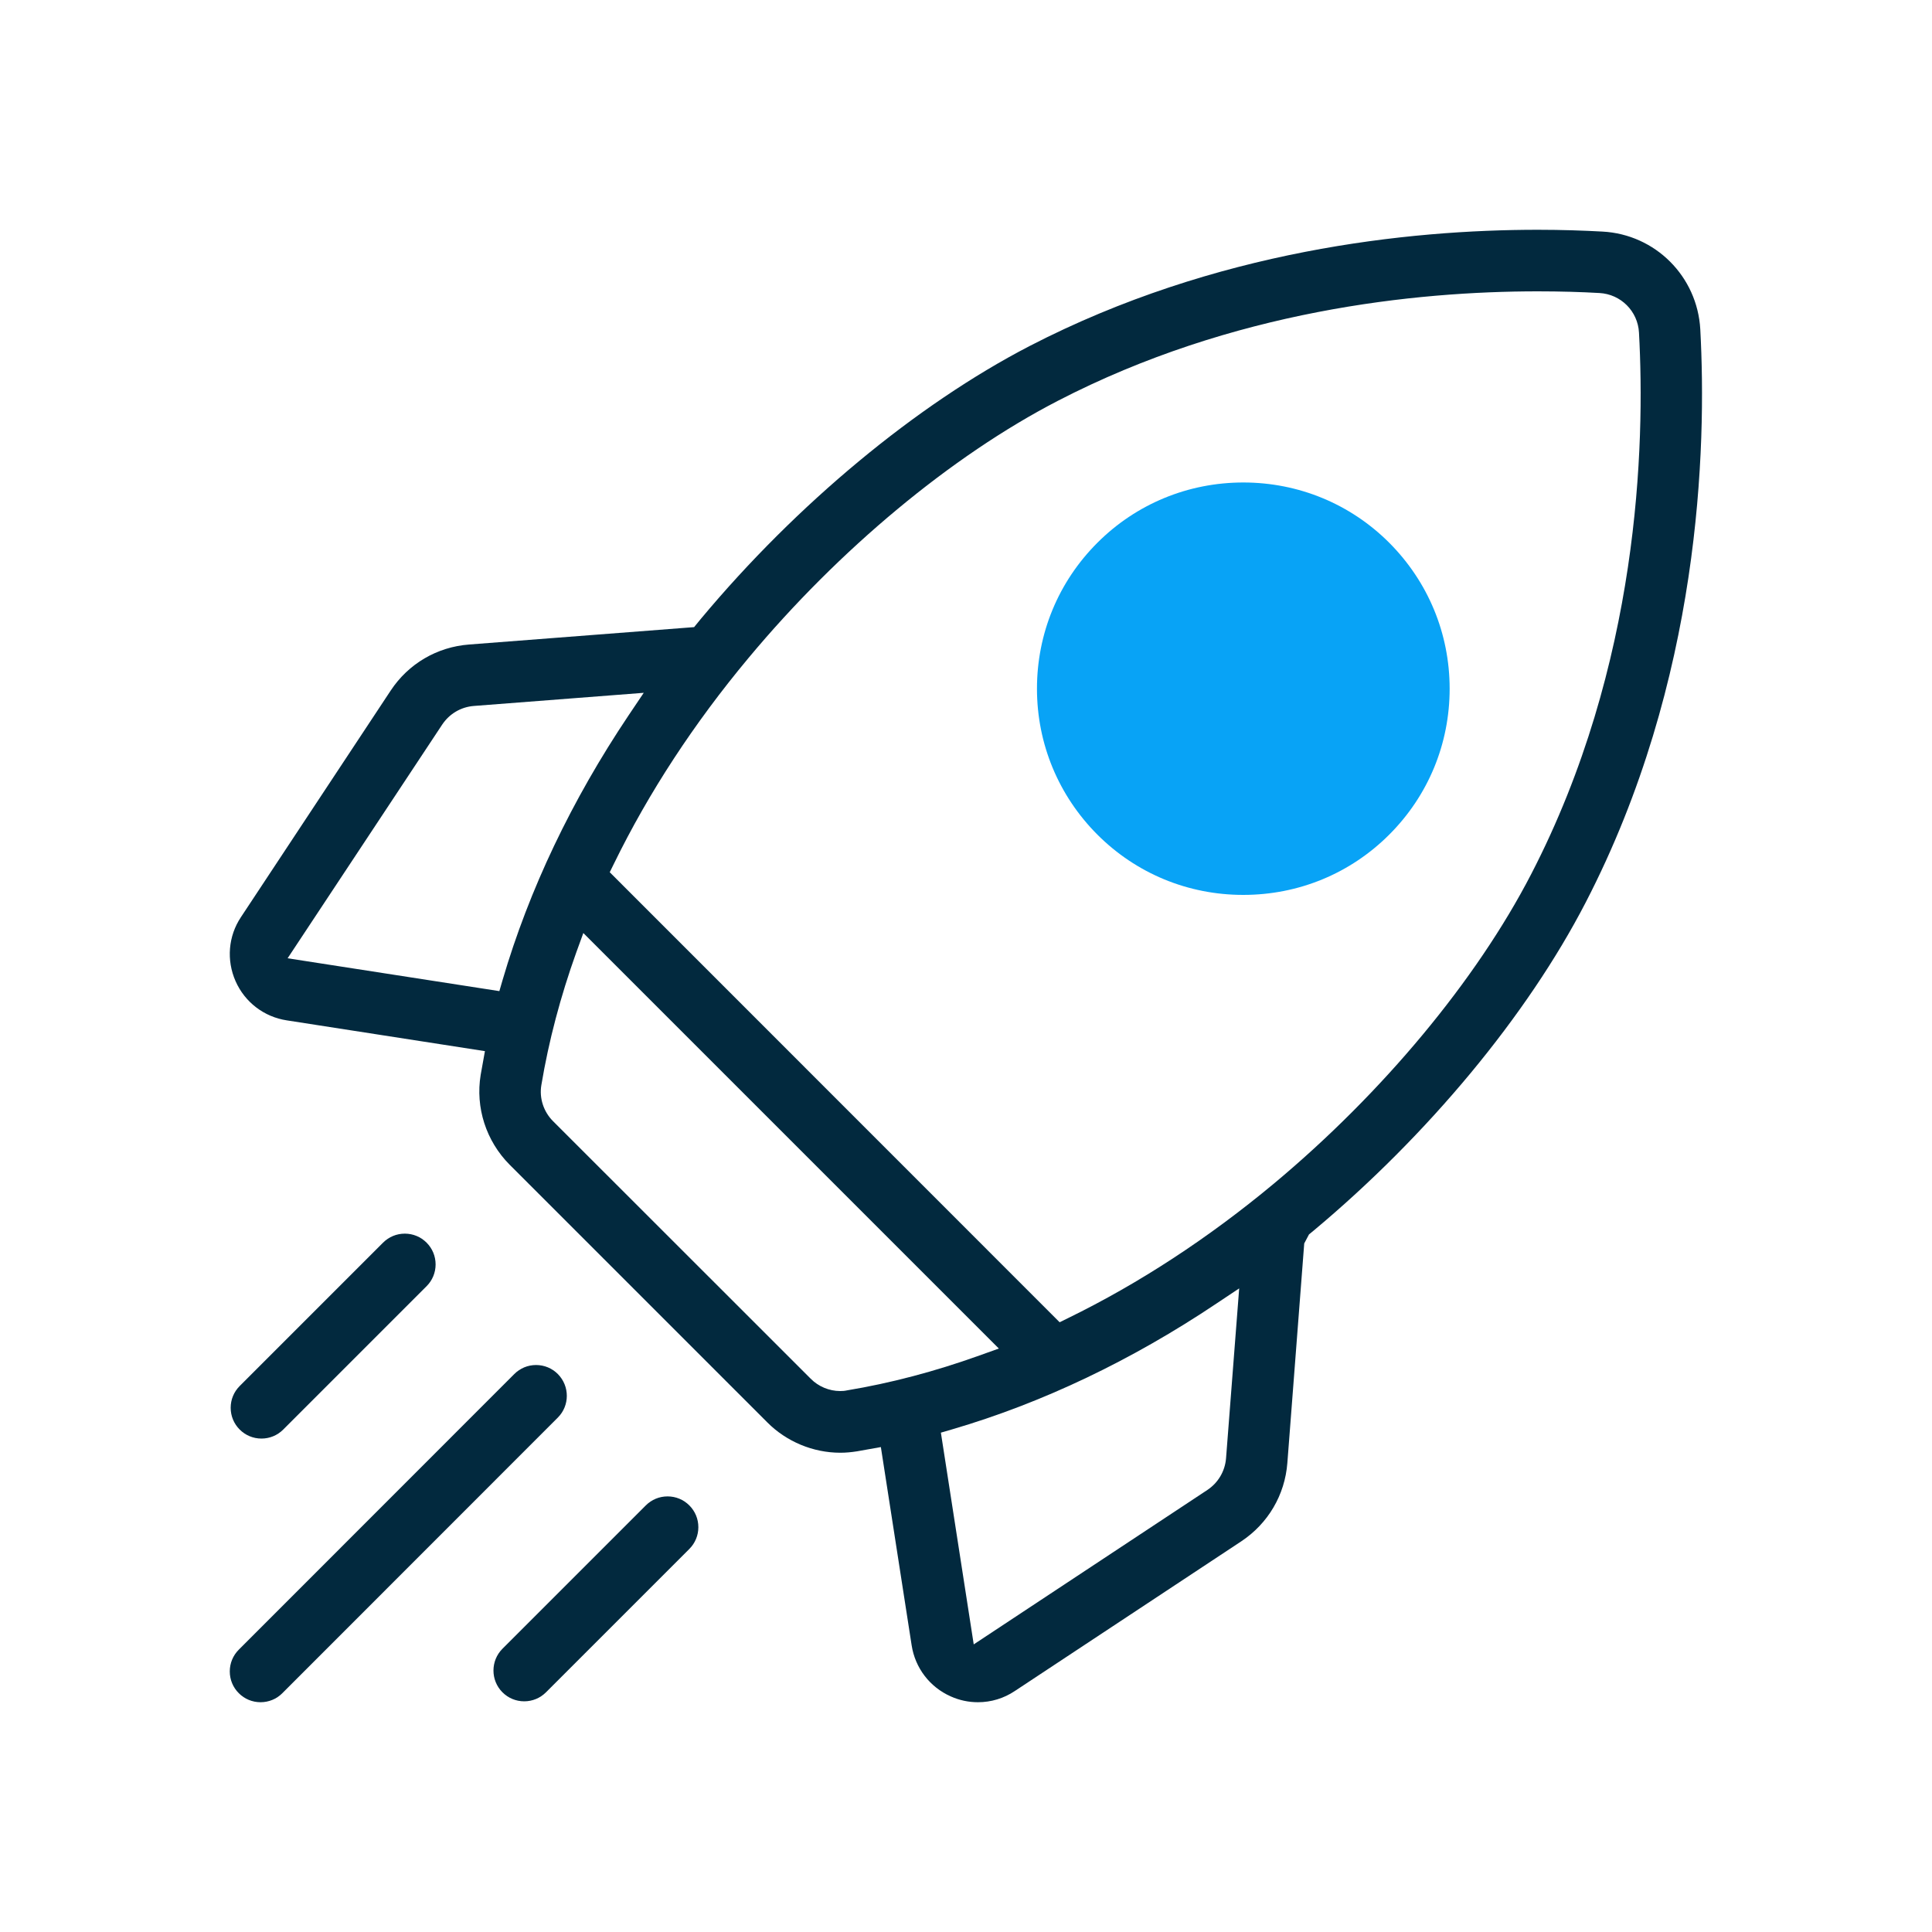 <svg xmlns="http://www.w3.org/2000/svg" xmlns:xlink="http://www.w3.org/1999/xlink" id="Layer_1" x="0px" y="0px" viewBox="0 0 150 150" style="enable-background:new 0 0 150 150;" xml:space="preserve"><style type="text/css">	.st0{fill:#08A3F6;}	.st1{fill:#02293E;}	.st2{fill:none;}	.st3{fill:url(#SVGID_1_);}	.st4{fill:#AAC4D3;}	.st5{fill:#FFFFFF;}	.st6{fill:#80C11C;}	.st7{fill:#44C2E0;}	.st8{fill:#B0B0B0;}	.st9{fill:#FFE1CF;}	.st10{fill-rule:evenodd;clip-rule:evenodd;fill:#02293E;}	.st11{fill:none;stroke:#08A3F6;stroke-width:2.87;stroke-miterlimit:10;}	.st12{fill:#009247;}	.st13{fill:#C4A557;}</style><g>	<path class="st1" d="M75.93,132.16c-0.73,0-1.44-0.15-2.11-0.45c-1.63-0.72-2.77-2.21-3.04-3.97l-2.39-15.39l-1.85,0.33  c-0.44,0.07-0.87,0.11-1.3,0.11c-2.11,0-4.18-0.86-5.67-2.36l-20-20c-1.83-1.84-2.67-4.44-2.25-6.98l0.33-1.84l-15.39-2.39  c-1.76-0.27-3.25-1.41-3.97-3.04c-0.72-1.63-0.57-3.5,0.42-4.98l11.62-17.58c1.38-2.09,3.6-3.39,6.09-3.58l17.47-1.35l0.54-0.66  c7.43-8.9,16.72-16.61,25.5-21.16c14.44-7.46,29.43-9.03,39.47-9.03c1.87,0,3.56,0.06,5.02,0.14c4.1,0.22,7.36,3.48,7.59,7.59  c0.5,9.22,0.02,27.26-8.9,44.5c-4.54,8.78-12.25,18.07-21.15,25.5l-0.33,0.27l-0.37,0.7l-1.31,17.04c-0.19,2.49-1.5,4.71-3.58,6.09  l-17.58,11.62C77.94,131.86,76.95,132.16,75.93,132.16 M94.47,101.19c-6.61,4.43-13.53,7.73-20.56,9.79l-0.86,0.25l2.55,16.44  l18.14-11.99c0.84-0.56,1.37-1.46,1.45-2.46l1.02-13.19L94.47,101.19z M44.74,73.95c-1.22,3.41-2.14,6.87-2.71,10.3  c-0.17,1.01,0.17,2.06,0.91,2.8l20,19.99c0.6,0.61,1.44,0.96,2.29,0.96c0.17,0,0.35-0.01,0.52-0.05c3.38-0.56,6.84-1.47,10.29-2.71  l1.51-0.54L45.29,72.44L44.74,73.95z M119.39,22.62c-9.5,0-23.67,1.47-37.26,8.5c-8.24,4.26-17,11.54-24.02,19.97  c-4.22,5.06-7.74,10.43-10.45,15.98l-0.32,0.65l34.93,34.94l0.65-0.32c5.53-2.7,10.91-6.22,15.99-10.45  c8.43-7.03,15.71-15.78,19.97-24.02c8.39-16.22,8.85-33.31,8.37-42.05c-0.09-1.66-1.41-2.98-3.07-3.07  C122.78,22.67,121.17,22.62,119.39,22.62 M36.79,54.81c-1.01,0.08-1.9,0.61-2.46,1.45L22.33,74.4l16.44,2.55l0.25-0.86  c2.06-7.02,5.35-13.94,9.79-20.56l1.17-1.74L36.79,54.81z"></path>	<path class="st0" d="M107.86,42.14c-3.02-3.02-7.05-4.68-11.33-4.68c-4.28,0-8.31,1.66-11.33,4.68c-3.03,3.03-4.69,7.05-4.69,11.33  c0,4.28,1.67,8.3,4.69,11.33c3.02,3.02,7.04,4.68,11.32,4.68h0.01c4.29,0,8.31-1.66,11.33-4.68c3.03-3.03,4.69-7.05,4.69-11.33  C112.55,49.19,110.88,45.17,107.86,42.14"></path>	<path class="st1" d="M20.3,111.69c-0.64,0-1.24-0.25-1.69-0.7c-0.45-0.45-0.7-1.05-0.7-1.69c0-0.64,0.25-1.24,0.7-1.69l11.13-11.13  c0.45-0.45,1.05-0.7,1.69-0.7s1.24,0.25,1.69,0.7c0.45,0.45,0.7,1.05,0.7,1.69c0,0.64-0.25,1.24-0.7,1.69l-11.13,11.13  C21.54,111.44,20.94,111.69,20.3,111.69"></path>	<path class="st1" d="M20.23,132.16c-0.64,0-1.24-0.25-1.69-0.7c-0.45-0.45-0.7-1.05-0.7-1.69c0-0.64,0.25-1.24,0.7-1.69l21.39-21.4  c0.45-0.45,1.05-0.7,1.69-0.7c0.64,0,1.24,0.25,1.69,0.7c0.93,0.94,0.93,2.45,0,3.38l-21.39,21.4  C21.47,131.91,20.87,132.16,20.23,132.16"></path>	<path class="st1" d="M40.7,132.09c-0.64,0-1.24-0.25-1.69-0.7c-0.93-0.93-0.93-2.45,0-3.38l11.13-11.13  c0.45-0.45,1.05-0.7,1.69-0.7s1.24,0.25,1.69,0.7c0.45,0.45,0.7,1.05,0.7,1.69c0,0.64-0.25,1.24-0.7,1.69l-11.13,11.13  C41.94,131.84,41.34,132.09,40.7,132.09"></path></g></svg>